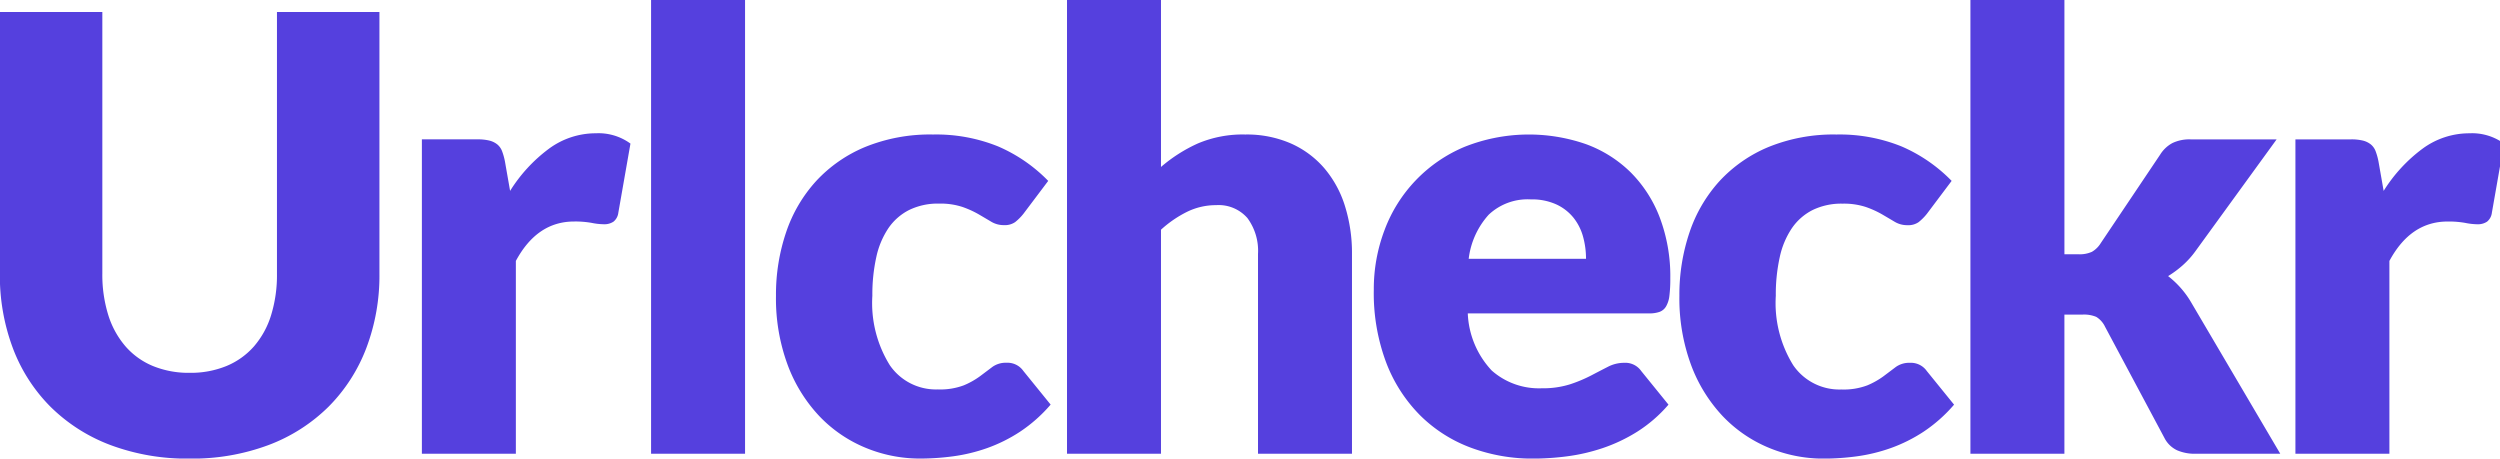 <svg xmlns="http://www.w3.org/2000/svg" width="206.156" height="37.813"><path fill="#5540DE" fill-rule="evenodd" d="M12.602 30.179a6.073 6.073 0 0 1-2.263-1.629 7.25 7.25 0 0 1-1.412-2.575 11.188 11.188 0 0 1-.488-3.437V.992h-8.45v21.575a17.019 17.019 0 0 0 1.075 6.15 13.646 13.646 0 0 0 3.1 4.825 14.043 14.043 0 0 0 4.925 3.15 17.994 17.994 0 0 0 6.55 1.125 17.924 17.924 0 0 0 6.525-1.125 14.046 14.046 0 0 0 4.925-3.15 13.794 13.794 0 0 0 3.113-4.825 16.847 16.847 0 0 0 1.087-6.15V.992h-8.45v21.575a11.188 11.188 0 0 1-.488 3.438 7.129 7.129 0 0 1-1.412 2.563 6.147 6.147 0 0 1-2.262 1.613 7.773 7.773 0 0 1-3.038.563 7.77 7.77 0 0 1-3.037-.565zm29.937 7.237v-15.9q1.75-3.25 4.8-3.25a7.755 7.755 0 0 1 1.45.113 5.3 5.3 0 0 0 1 .113 1.357 1.357 0 0 0 .8-.213 1.113 1.113 0 0 0 .4-.738l1-5.7a4.466 4.466 0 0 0-2.85-.85 6.5 6.5 0 0 0-3.875 1.275 12.7 12.7 0 0 0-3.2 3.475l-.425-2.425a5.122 5.122 0 0 0-.237-.85 1.336 1.336 0 0 0-.4-.562 1.7 1.7 0 0 0-.65-.312 3.938 3.938 0 0 0-.963-.1h-4.6v25.925h7.75zM53.689-.008v37.425h7.75V-.008h-7.75zm32.749 14.925a12.842 12.842 0 0 0-4.15-2.85 13.623 13.623 0 0 0-5.35-.975 14.193 14.193 0 0 0-5.587 1.025 11.51 11.51 0 0 0-4.05 2.813 11.888 11.888 0 0 0-2.475 4.22 16.006 16.006 0 0 0-.837 5.238 15.775 15.775 0 0 0 .962 5.7 12.5 12.5 0 0 0 2.6 4.213 11.111 11.111 0 0 0 3.8 2.612 11.691 11.691 0 0 0 4.537.9 20.529 20.529 0 0 0 2.725-.187 14 14 0 0 0 2.787-.675 12.673 12.673 0 0 0 2.713-1.35 12.242 12.242 0 0 0 2.525-2.237l-2.25-2.775a1.6 1.6 0 0 0-1.4-.675 1.872 1.872 0 0 0-1.163.35q-.463.35-1.013.762a6.481 6.481 0 0 1-1.337.75 5.539 5.539 0 0 1-2.138.337 4.612 4.612 0 0 1-3.963-2 9.711 9.711 0 0 1-1.437-5.725 14.256 14.256 0 0 1 .325-3.187 6.852 6.852 0 0 1 1-2.387 4.559 4.559 0 0 1 1.713-1.5 5.393 5.393 0 0 1 2.462-.525 5.816 5.816 0 0 1 1.925.275 7.909 7.909 0 0 1 1.35.613q.575.337 1.037.612a1.988 1.988 0 0 0 1.038.275 1.49 1.49 0 0 0 .925-.25 4.285 4.285 0 0 0 .675-.675zm9.3 22.5V18.942a9.342 9.342 0 0 1 2.15-1.475 5.4 5.4 0 0 1 2.4-.55 3.144 3.144 0 0 1 2.575 1.063 4.536 4.536 0 0 1 .875 2.963v16.474h7.75V20.942a12.971 12.971 0 0 0-.575-3.937 8.86 8.86 0 0 0-1.7-3.125 7.808 7.808 0 0 0-2.763-2.05 9.078 9.078 0 0 0-3.762-.738 9.477 9.477 0 0 0-3.912.738 12.6 12.6 0 0 0-3.038 1.938V-.008h-7.75v37.425h7.75zm25.012-25.3a11.964 11.964 0 0 0-6.575 6.85 13.685 13.685 0 0 0-.888 4.925 16.246 16.246 0 0 0 1.038 6.05 12.426 12.426 0 0 0 2.825 4.35 11.734 11.734 0 0 0 4.175 2.638 14.558 14.558 0 0 0 5.112.887 21.95 21.95 0 0 0 2.788-.187 15.448 15.448 0 0 0 2.925-.675 13.446 13.446 0 0 0 2.85-1.35 11.514 11.514 0 0 0 2.587-2.237l-2.25-2.775a1.6 1.6 0 0 0-1.4-.675 2.91 2.91 0 0 0-1.337.325q-.637.325-1.4.725a11.723 11.723 0 0 1-1.738.725 7.38 7.38 0 0 1-2.325.325 5.877 5.877 0 0 1-4.125-1.462 7.312 7.312 0 0 1-1.975-4.713h14.95a2.514 2.514 0 0 0 .863-.125 1.043 1.043 0 0 0 .537-.45 2.242 2.242 0 0 0 .275-.875 10.936 10.936 0 0 0 .075-1.425 13.716 13.716 0 0 0-.862-5.012 10.613 10.613 0 0 0-2.4-3.738 10.252 10.252 0 0 0-3.675-2.325 14.349 14.349 0 0 0-10.05.224zm7.612 4.75a3.95 3.95 0 0 1 1.413 1.112 4.383 4.383 0 0 1 .775 1.563 6.857 6.857 0 0 1 .237 1.8h-9.675a6.583 6.583 0 0 1 1.65-3.637 4.673 4.673 0 0 1 3.475-1.262 4.829 4.829 0 0 1 2.125.424zm32.575-1.95a12.848 12.848 0 0 0-4.15-2.85 13.625 13.625 0 0 0-5.35-.975 14.2 14.2 0 0 0-5.588 1.025 11.52 11.52 0 0 0-4.05 2.813 11.912 11.912 0 0 0-2.475 4.225 16.021 16.021 0 0 0-.837 5.238 15.793 15.793 0 0 0 .962 5.7 12.524 12.524 0 0 0 2.6 4.213 11.124 11.124 0 0 0 3.8 2.612 11.694 11.694 0 0 0 4.538.9 20.536 20.536 0 0 0 2.725-.187 14 14 0 0 0 2.787-.675 12.685 12.685 0 0 0 2.713-1.35 12.247 12.247 0 0 0 2.525-2.237l-2.25-2.775a1.6 1.6 0 0 0-1.4-.675 1.875 1.875 0 0 0-1.163.35q-.462.35-1.012.762a6.491 6.491 0 0 1-1.338.75 5.536 5.536 0 0 1-2.137.337 4.614 4.614 0 0 1-3.963-2 9.716 9.716 0 0 1-1.437-5.725 14.244 14.244 0 0 1 .325-3.187 6.844 6.844 0 0 1 1-2.387 4.564 4.564 0 0 1 1.712-1.5 5.4 5.4 0 0 1 2.463-.525 5.819 5.819 0 0 1 1.925.275 7.938 7.938 0 0 1 1.35.613q.574.337 1.037.612a1.99 1.99 0 0 0 1.038.275 1.49 1.49 0 0 0 .925-.25 4.319 4.319 0 0 0 .675-.675zm1.549-14.925v37.425h7.75V25.942h1.5a2.611 2.611 0 0 1 1.125.188 1.922 1.922 0 0 1 .726.813l4.9 9.175a2.249 2.249 0 0 0 1.038 1.012 3.652 3.652 0 0 0 1.512.288h7l-7.3-12.4a7.619 7.619 0 0 0-1.95-2.25 8.549 8.549 0 0 0 1.213-.9 7.216 7.216 0 0 0 1.037-1.15l6.7-9.225h-7.1a3.255 3.255 0 0 0-1.487.3 2.676 2.676 0 0 0-1.013.95l-4.9 7.3a2.084 2.084 0 0 1-.737.725 2.479 2.479 0 0 1-1.113.2h-1.15V-.008h-7.75zm34.55 37.425v-15.9q1.749-3.25 4.8-3.25a7.759 7.759 0 0 1 1.45.113 5.3 5.3 0 0 0 1 .113 1.357 1.357 0 0 0 .8-.213 1.113 1.113 0 0 0 .4-.738l1-5.7a4.467 4.467 0 0 0-2.85-.85 6.5 6.5 0 0 0-3.875 1.275 12.7 12.7 0 0 0-3.2 3.475l-.425-2.425a5.08 5.08 0 0 0-.238-.85 1.33 1.33 0 0 0-.4-.562 1.689 1.689 0 0 0-.65-.312 3.931 3.931 0 0 0-.962-.1h-4.6v25.924h7.75z"/></svg>